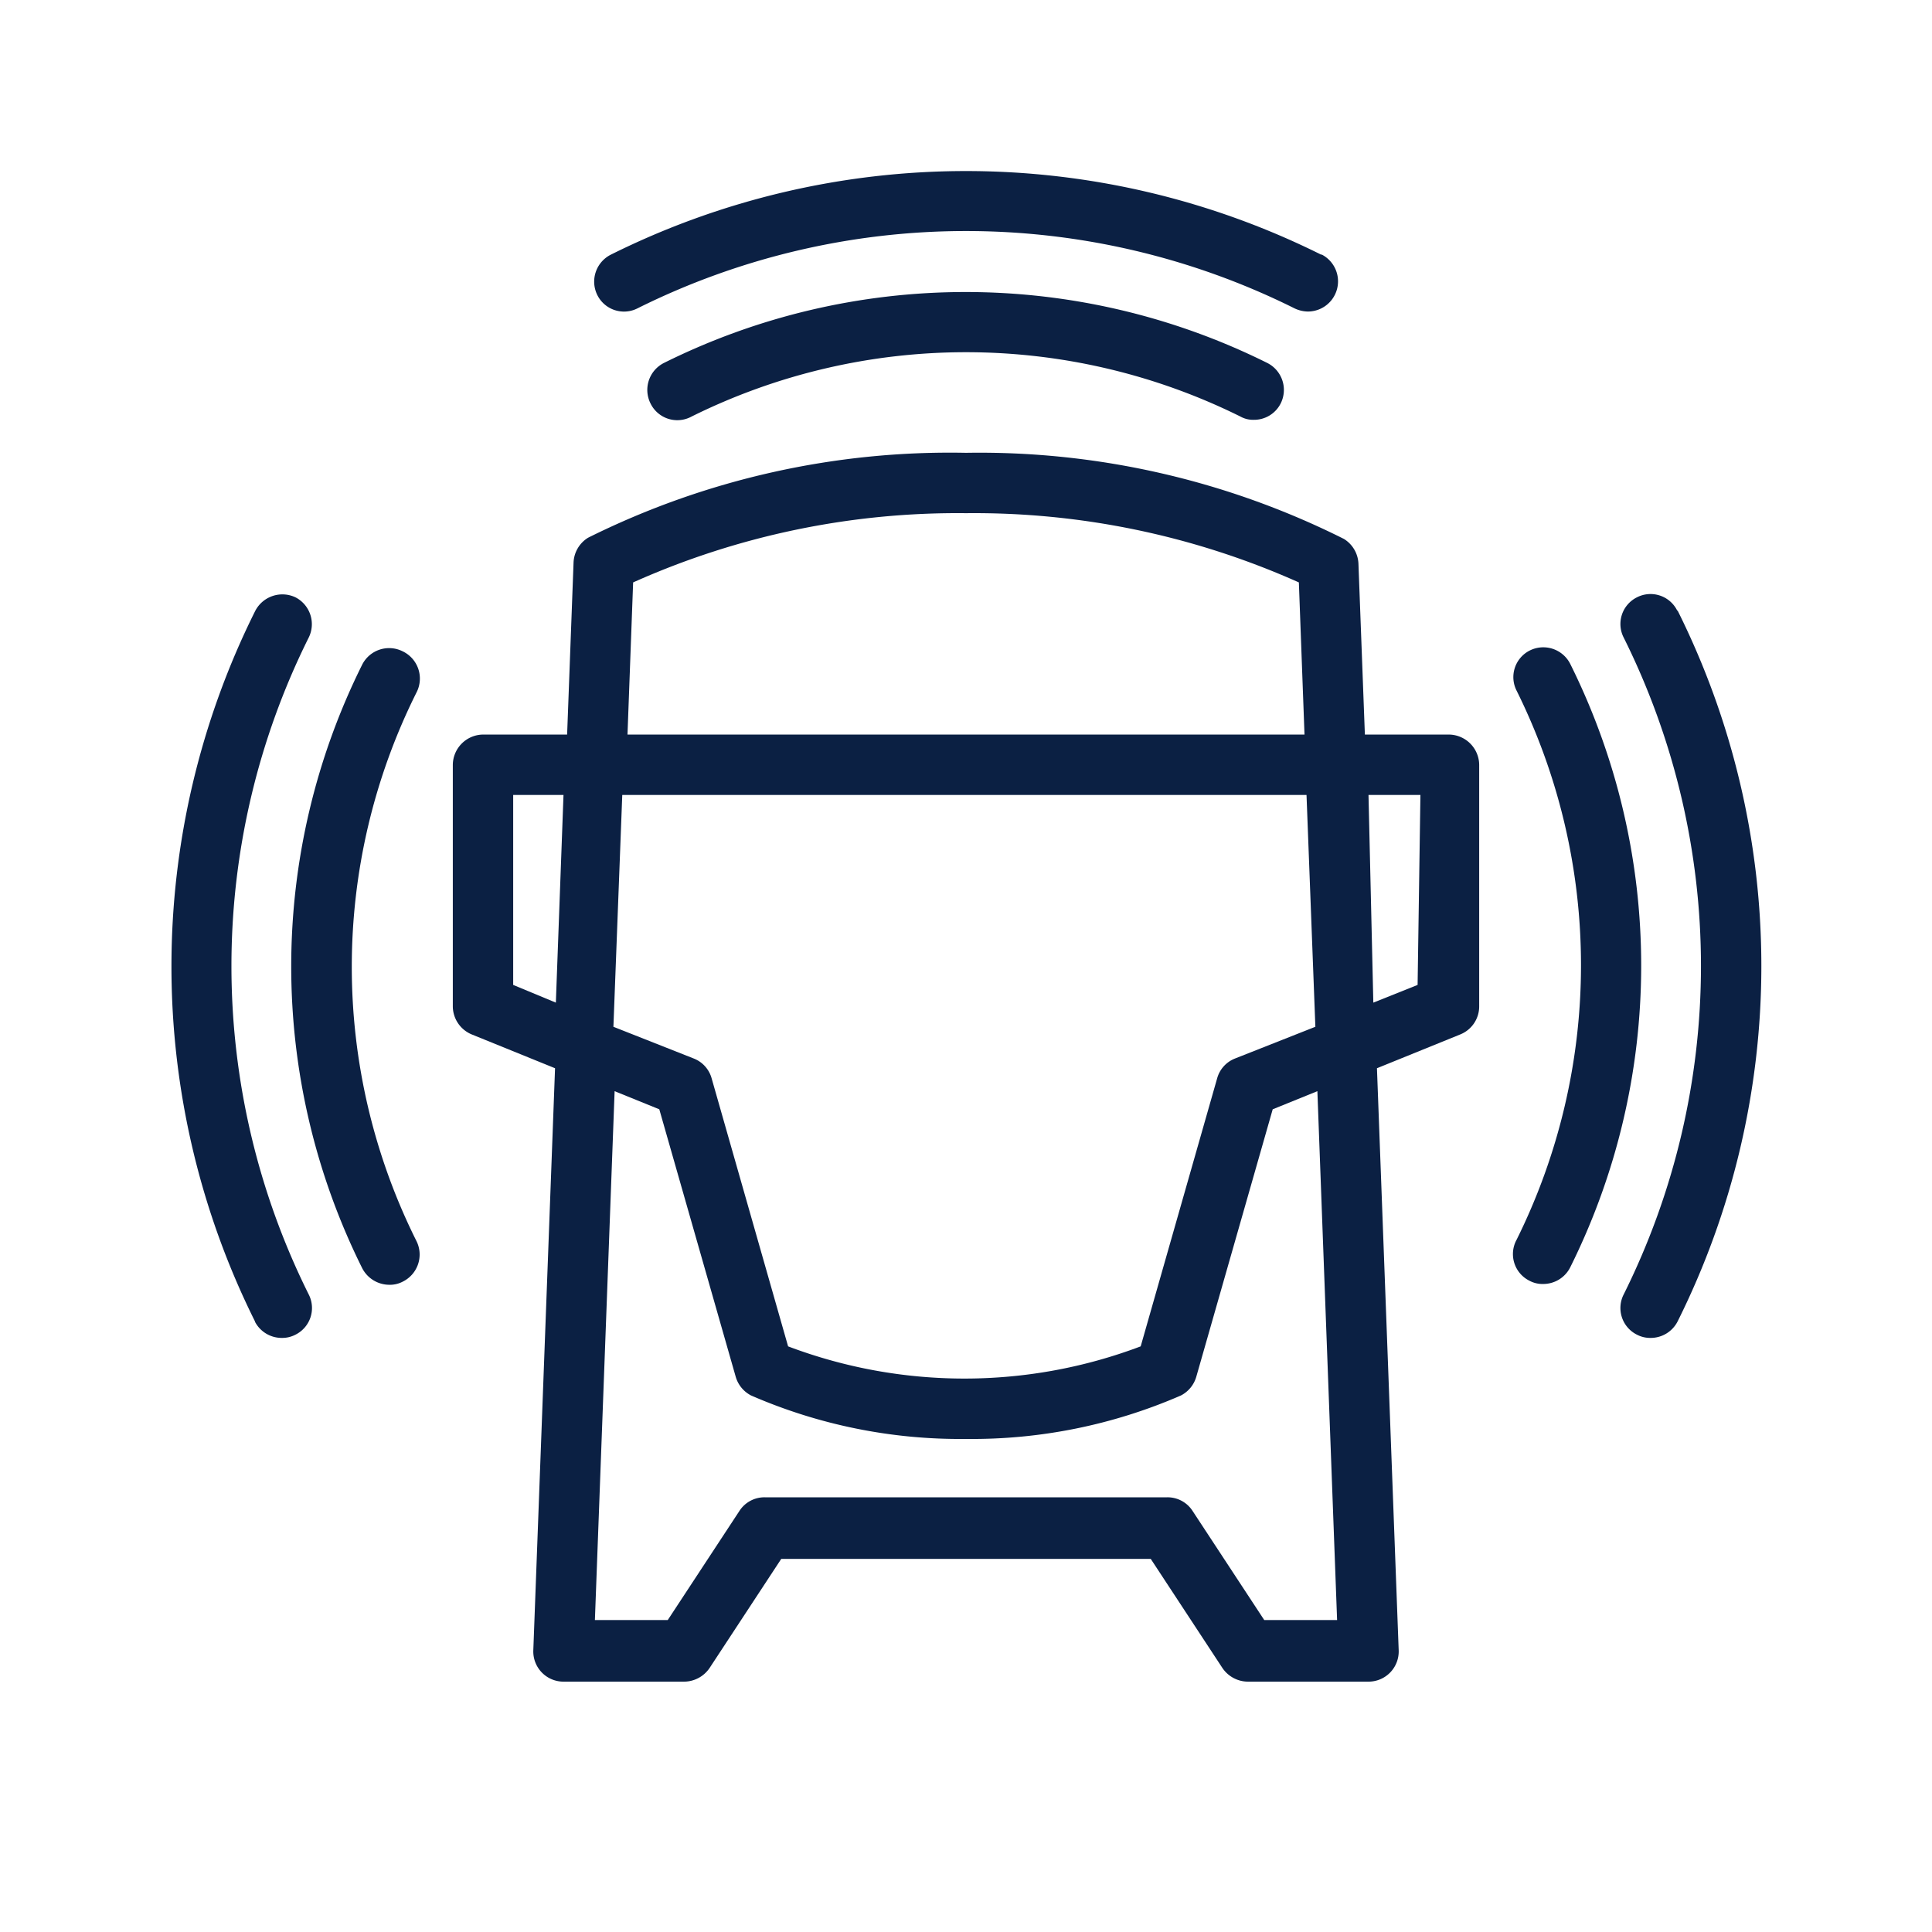 <svg id="Icons_Outlined_Blue_1.5px" data-name="Icons Outlined Blue 1.5px" xmlns="http://www.w3.org/2000/svg" viewBox="0 0 48 48"><defs><style>.cls-1{fill:#0b2043;}</style></defs><path class="cls-1" d="M32.83,6.33a19.78,19.78,0,0,0-17.66,0,.75.75,0,0,0-.33,1,.74.74,0,0,0,1,.33,18.3,18.3,0,0,1,16.32,0,.8.8,0,0,0,.33.08.75.75,0,0,0,.34-1.42Z"/><path class="cls-1" d="M17.18,10.35a15.34,15.34,0,0,1,13.64,0,.64.64,0,0,0,.33.08.74.74,0,0,0,.67-.41.75.75,0,0,0-.33-1,16.82,16.82,0,0,0-15,0,.75.75,0,0,0-.33,1A.74.74,0,0,0,17.18,10.35Z"/><path class="cls-1" d="M6.33,32.83a.75.75,0,0,0,.67.41.71.71,0,0,0,.34-.08.74.74,0,0,0,.33-1,18.3,18.3,0,0,1,0-16.32.75.75,0,0,0-.33-1,.76.76,0,0,0-1,.34,19.78,19.78,0,0,0,0,17.66Z"/><path class="cls-1" d="M10,16.18a.75.75,0,0,0-1,.33,16.82,16.82,0,0,0,0,15,.76.76,0,0,0,.67.41.68.68,0,0,0,.34-.08.75.75,0,0,0,.34-1,15.25,15.25,0,0,1,0-13.64A.75.75,0,0,0,10,16.18Z"/><path class="cls-1" d="M41.67,15.17a.74.74,0,0,0-1-.33.74.74,0,0,0-.33,1,18.3,18.3,0,0,1,0,16.32.74.74,0,0,0,.33,1,.71.71,0,0,0,.34.08.75.75,0,0,0,.67-.41,19.78,19.78,0,0,0,0-17.66Z"/><path class="cls-1" d="M38,31.82a.68.68,0,0,0,.34.08.75.75,0,0,0,.67-.41,16.82,16.82,0,0,0,0-15,.75.75,0,0,0-1-.33.74.74,0,0,0-.33,1,15.34,15.34,0,0,1,0,13.64A.74.74,0,0,0,38,31.82Z"/><path class="cls-1" d="M36,18.25H33.91L33.75,14a.76.76,0,0,0-.36-.61A20.21,20.21,0,0,0,24,11.25a20.16,20.16,0,0,0-9.39,2.11.76.76,0,0,0-.36.61l-.16,4.28H12a.76.76,0,0,0-.75.75v6a.76.76,0,0,0,.47.7l2.07.84L13.25,41a.75.75,0,0,0,.75.78h3a.77.77,0,0,0,.63-.34l1.78-2.71h9.18l1.78,2.71a.77.77,0,0,0,.63.34h3a.75.75,0,0,0,.75-.78l-.54-14.46,2.07-.84a.75.75,0,0,0,.47-.7V19A.76.76,0,0,0,36,18.25ZM15.73,14.47A19.72,19.72,0,0,1,24,12.75a19.76,19.76,0,0,1,8.27,1.72l.14,3.78H15.59Zm16.73,5.28.22,5.76-2,.79a.74.74,0,0,0-.44.49l-1.9,6.66a12.39,12.39,0,0,1-8.76,0l-1.9-6.66a.74.74,0,0,0-.44-.49l-2-.79.22-5.76ZM12.75,24.47V19.75H14l-.19,5.16ZM33.22,40.25H31.41l-1.78-2.71A.74.74,0,0,0,29,37.2H19a.74.74,0,0,0-.63.34l-1.78,2.71H14.78l.49-13.14,1.11.45,1.9,6.65a.76.76,0,0,0,.38.46A13,13,0,0,0,24,35.75a13,13,0,0,0,5.34-1.08.76.76,0,0,0,.38-.46l1.9-6.65,1.11-.45Zm2-15.78-1.1.44L34,19.75h1.29Z"/></svg>